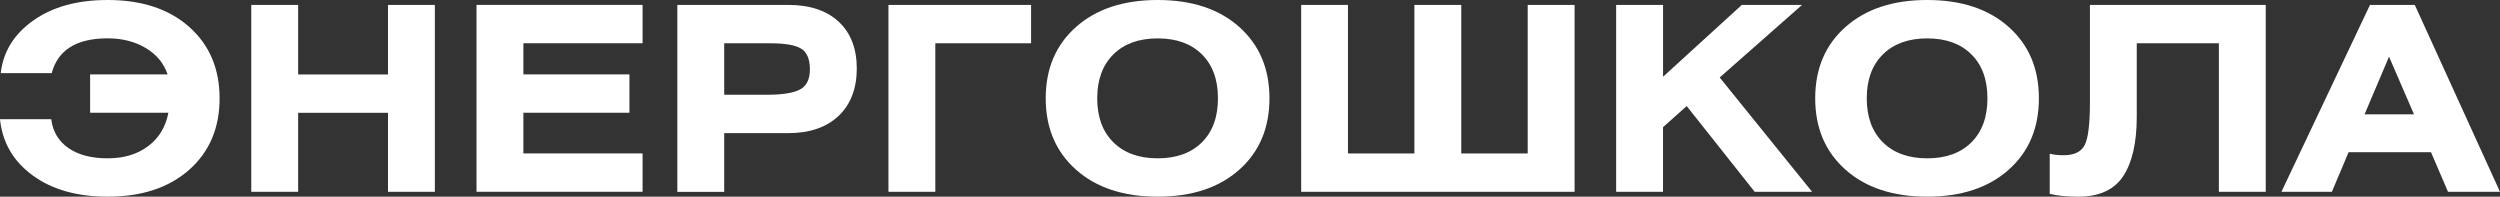 <?xml version="1.0" encoding="UTF-8"?> <svg xmlns="http://www.w3.org/2000/svg" id="_Слой_2" data-name="Слой 2" viewBox="0 0 565.93 44.52"><rect x="0" y="0" width="565.93" height="44.52" fill="#333333" stroke="none"/> <defs> <style> .cls-1 { fill: #fff; } </style> </defs> <g id="_Слой_1-2" data-name="Слой 1"> <g> <path class="cls-1" d="m11.71,16.55H.17C.72,11.69,3.18,7.72,7.55,4.63,11.92,1.54,17.52,0,24.36,0c7.73,0,13.89,2.03,18.47,6.09,4.58,4.06,6.88,9.45,6.88,16.17s-2.29,12.11-6.88,16.17c-4.58,4.06-10.74,6.09-18.47,6.09-6.92,0-12.57-1.6-16.96-4.81-4.39-3.21-6.86-7.45-7.4-12.73h11.6c.35,2.8,1.64,4.97,3.88,6.53,2.23,1.55,5.2,2.33,8.89,2.33s6.7-.91,9.15-2.74c2.45-1.83,3.98-4.35,4.6-7.58h-17.72v-8.68h17.54c-.86-2.53-2.51-4.52-4.95-5.97-2.45-1.46-5.32-2.19-8.63-2.19-7.03,0-11.25,2.62-12.65,7.87Z"></path> <path class="cls-1" d="m67.49,1.11v15.74h20.34V1.11h10.61v42.31h-10.61v-17.89h-20.34v17.89h-10.61V1.11h10.61Z"></path> <path class="cls-1" d="m107.87,1.11h37.59v8.68h-26.98v7.05h24.01v8.68h-24.01v9.21h26.98v8.68h-37.59V1.11Z"></path> <path class="cls-1" d="m153.33,43.42V1.11h25.06c4.93,0,8.76,1.27,11.48,3.82,2.72,2.54,4.08,6.07,4.08,10.58s-1.37,8.12-4.11,10.72c-2.74,2.6-6.56,3.91-11.45,3.91h-14.45v13.29h-10.61Zm10.61-33.63v11.66h9.73c3.46,0,5.93-.4,7.43-1.19,1.5-.8,2.24-2.32,2.24-4.58s-.67-3.89-2.01-4.69c-1.34-.8-3.66-1.19-6.96-1.19h-10.43Z"></path> <path class="cls-1" d="m201.12,1.11h32.29v8.68h-21.68v33.63h-10.61V1.11Z"></path> <path class="cls-1" d="m243.6,6.09c4.58-4.06,10.74-6.09,18.47-6.09s13.88,2.03,18.45,6.09c4.56,4.06,6.85,9.45,6.85,16.17s-2.28,12.11-6.85,16.17c-4.57,4.06-10.71,6.09-18.45,6.09s-13.89-2.03-18.47-6.09c-4.58-4.06-6.88-9.45-6.88-16.17s2.29-12.11,6.88-16.17Zm28.47,6.21c-2.43-2.41-5.76-3.61-10-3.61s-7.58,1.2-10.02,3.61-3.67,5.73-3.67,9.96,1.22,7.56,3.67,9.97c2.45,2.41,5.79,3.61,10.02,3.61s7.57-1.2,10-3.61c2.43-2.41,3.64-5.73,3.64-9.97s-1.21-7.56-3.64-9.96Z"></path> <path class="cls-1" d="m305.14,1.11v33.63h15.04V1.11h10.61v33.63h15.04V1.11h10.61v42.31h-61.89V1.11h10.61Z"></path> <path class="cls-1" d="m376.47,1.11v16.26l17.83-16.26h13.64l-18.65,16.43,20.92,25.88h-13l-15.39-19.41-5.36,4.78v14.63h-10.61V1.11h10.61Z"></path> <path class="cls-1" d="m417.79,6.09c4.58-4.06,10.74-6.09,18.47-6.09s13.88,2.03,18.44,6.09c4.57,4.06,6.85,9.45,6.85,16.17s-2.28,12.11-6.85,16.17-10.71,6.09-18.44,6.09-13.89-2.03-18.47-6.09-6.88-9.45-6.88-16.17,2.29-12.11,6.88-16.17Zm28.47,6.21c-2.43-2.41-5.76-3.61-9.99-3.61s-7.58,1.2-10.02,3.61c-2.45,2.41-3.67,5.73-3.67,9.96s1.22,7.56,3.67,9.97c2.45,2.41,5.79,3.61,10.02,3.61s7.57-1.2,9.99-3.61c2.43-2.41,3.64-5.73,3.64-9.97s-1.21-7.56-3.64-9.96Z"></path> <path class="cls-1" d="m473.1,1.11h39.8v42.31h-10.61V9.79h-18.59v16.67c0,5.83-1.02,10.3-3.06,13.4s-5.43,4.66-10.17,4.66c-2.6,0-4.76-.21-6.47-.64v-9.09c.85.23,1.9.35,3.15.35,2.41,0,4-.78,4.78-2.33.78-1.55,1.17-4.76,1.17-9.62V1.11Z"></path> <path class="cls-1" d="m516.45,43.42l20.05-42.31h10.14l19.29,42.31h-11.77l-3.85-8.97h-18.65l-3.79,8.97h-11.42Zm18.82-17.54h11.19l-5.65-13.05-5.54,13.05Z"></path> </g> </g> </svg> 